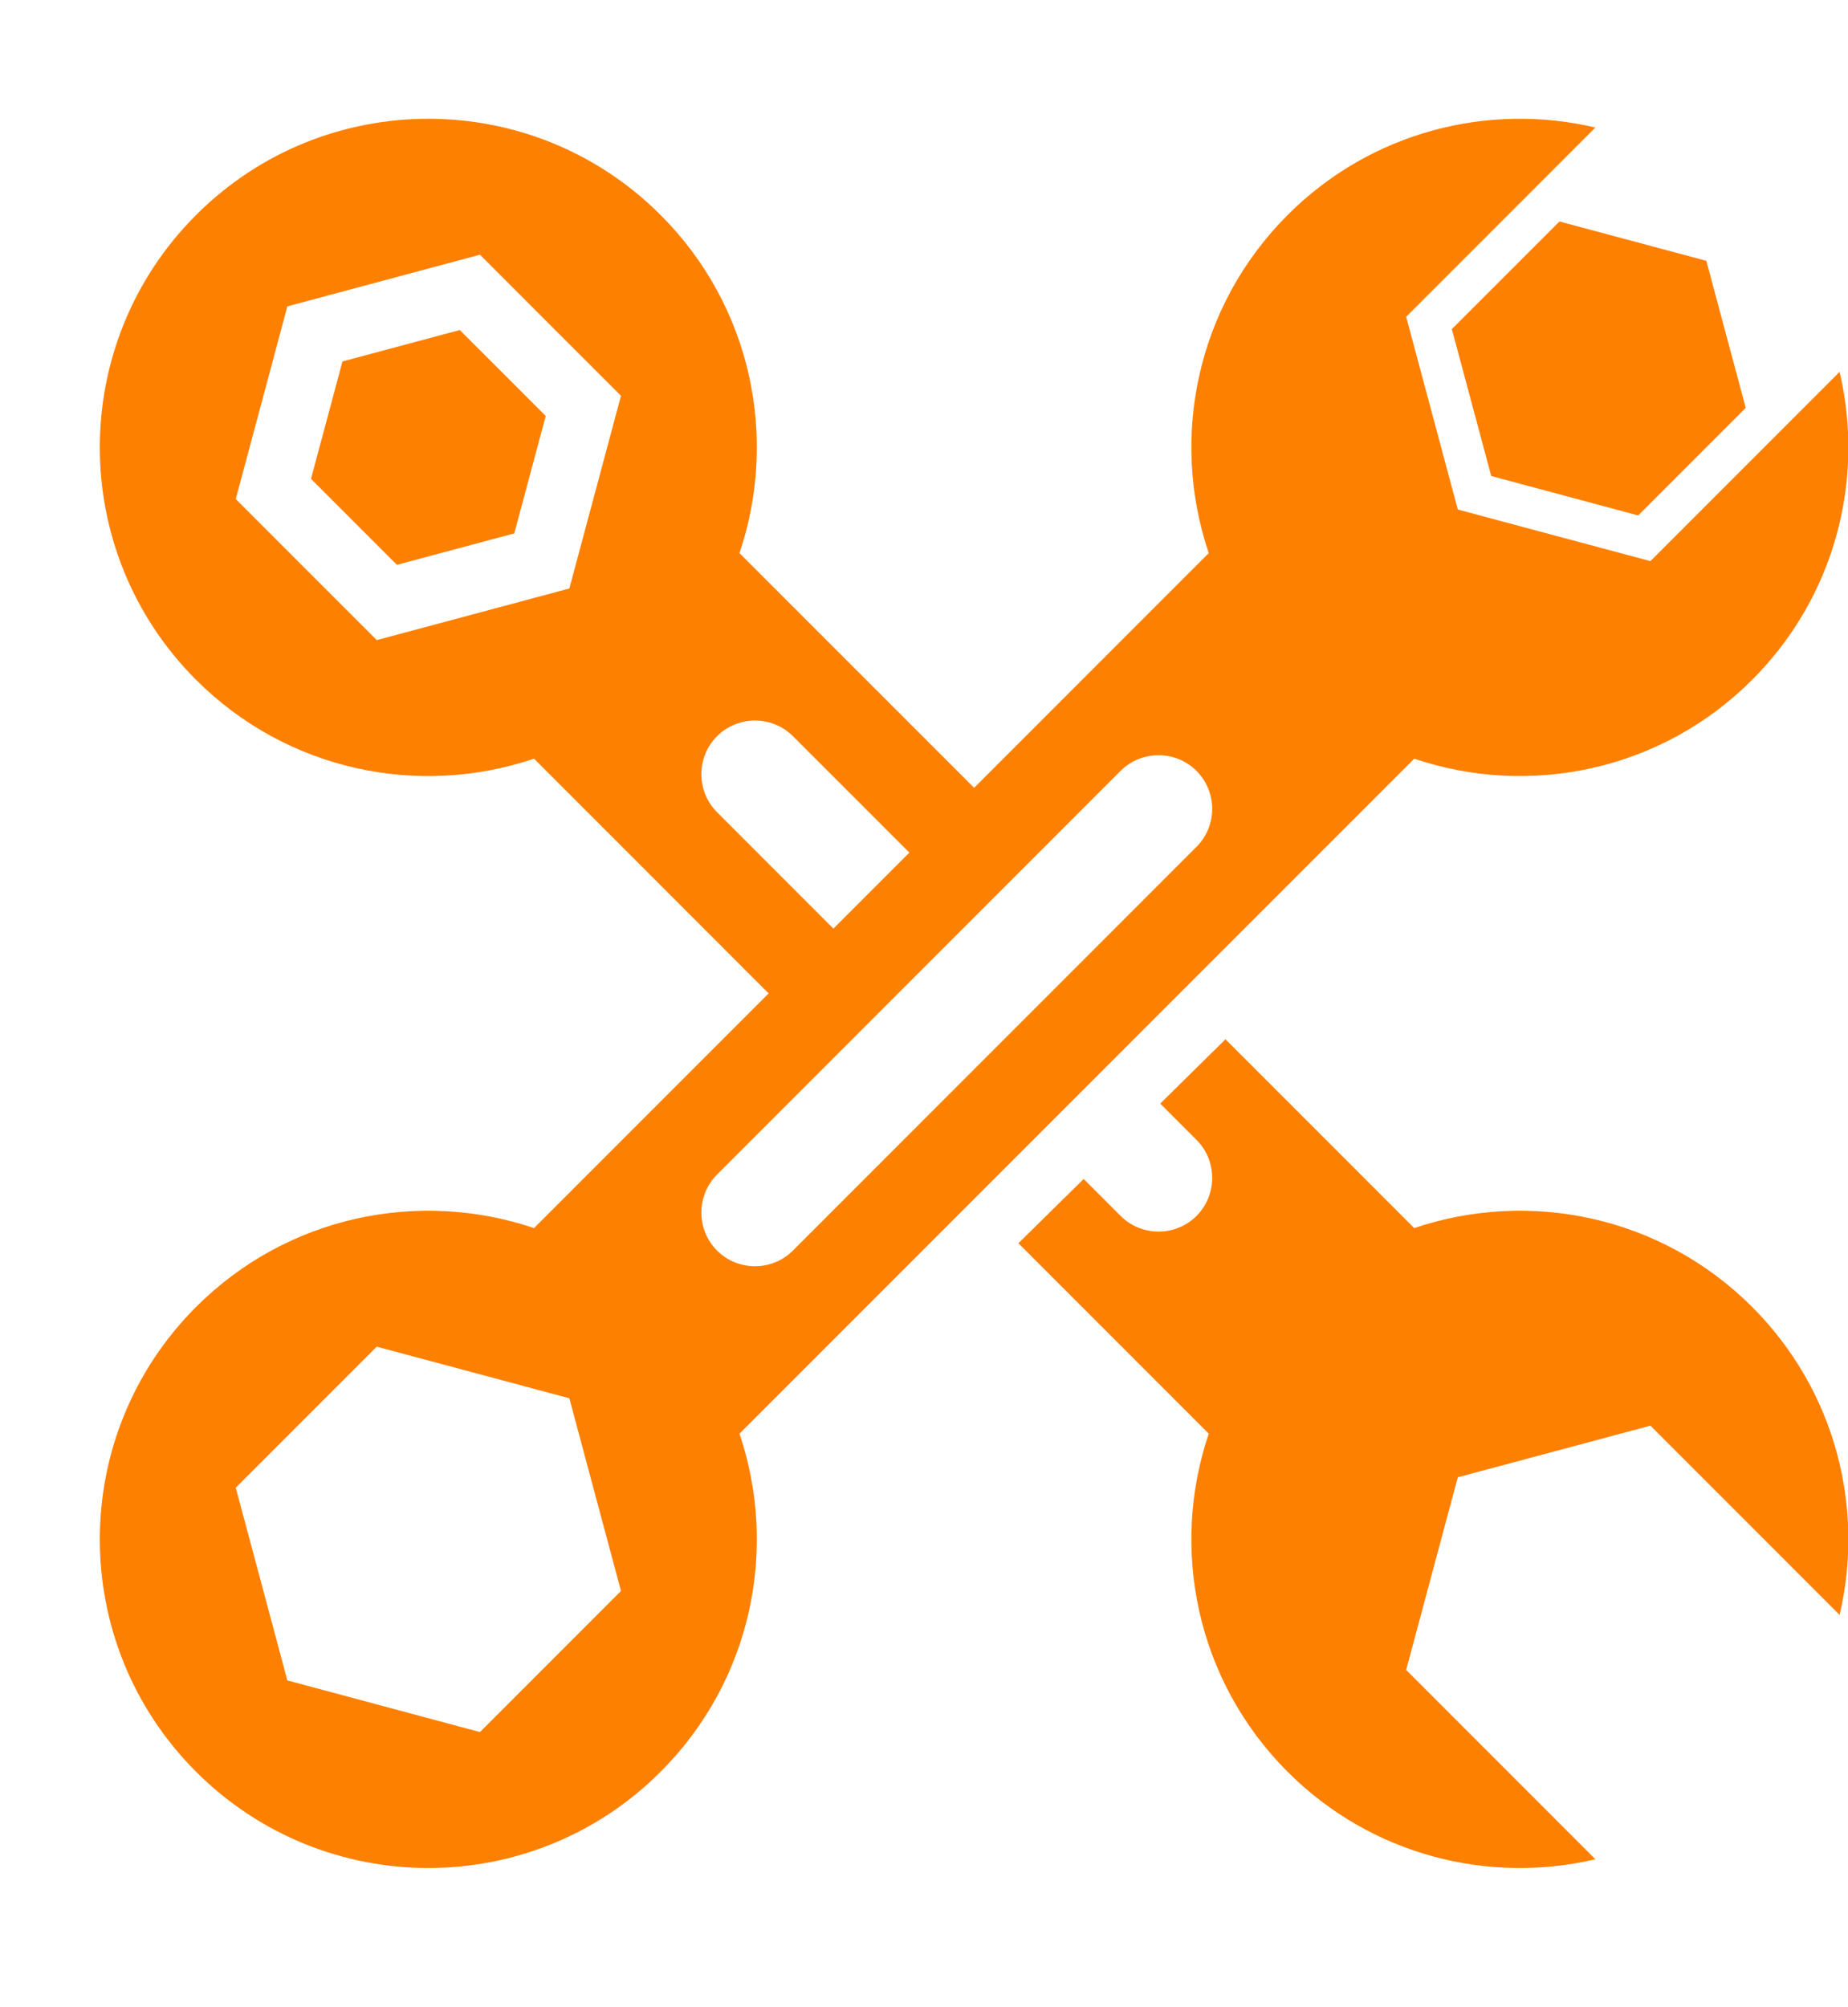 <svg xmlns="http://www.w3.org/2000/svg" width="35" height="38" viewBox="0 0 35 38" fill="none"><g clip-path="url(#clip0_0_551)"><path fill-rule="evenodd" clip-rule="evenodd" d="M10.783 11.141L8.959 11.63L7.136 12.118L5.8 10.783L4.465 9.448L4.954 7.624L5.442 5.8L7.266 5.311L9.09 4.822L10.425 6.158L11.761 7.493L11.272 9.317L10.783 11.141ZM23.21 19.675L26.785 23.25C28.957 22.515 31.454 23.012 33.185 24.743C34.766 26.325 35.318 28.546 34.841 30.573L31.258 26.99L29.434 27.479L27.61 27.967L27.121 29.791L26.632 31.615L30.216 35.199C28.188 35.676 25.967 35.124 24.386 33.543C22.655 31.811 22.157 29.314 22.893 27.142L19.288 23.537L20.524 22.32L21.223 23.019C21.619 23.415 22.266 23.415 22.662 23.019C23.057 22.623 23.057 21.976 22.662 21.581L21.974 20.893L23.21 19.675ZM12.512 4.071C14.243 5.802 14.741 8.299 14.005 10.471L18.998 15.463L17.882 16.801L15.019 13.938C14.623 13.542 13.976 13.542 13.58 13.938C13.185 14.333 13.185 14.98 13.58 15.376L16.573 18.369L15.457 19.707L10.114 14.363C7.942 15.099 5.444 14.601 3.713 12.87C1.283 10.44 1.283 6.501 3.713 4.071C6.143 1.641 10.083 1.641 12.512 4.071Z" fill="#FE8000"></path><path fill-rule="evenodd" clip-rule="evenodd" d="M10.783 26.472L8.959 25.983L7.135 25.495L5.8 26.83L4.465 28.165L4.954 29.989L5.442 31.813L7.266 32.302L9.09 32.791L10.426 31.455L11.761 30.12L11.272 28.296L10.783 26.472ZM15.018 23.675L22.661 16.032C23.057 15.637 23.057 14.99 22.661 14.594C22.266 14.199 21.619 14.199 21.223 14.594L13.58 22.237C13.185 22.633 13.185 23.28 13.58 23.675C13.976 24.071 14.623 24.071 15.018 23.675ZM12.512 33.542C14.243 31.811 14.741 29.314 14.005 27.142L26.785 14.363C28.957 15.098 31.454 14.601 33.185 12.87C34.766 11.288 35.318 9.068 34.841 7.04L31.258 10.623L29.434 10.135L27.61 9.646L27.121 7.822L26.632 5.998L30.216 2.414C28.188 1.938 25.967 2.489 24.386 4.071C22.655 5.802 22.157 8.299 22.893 10.471L10.114 23.25C7.942 22.515 5.444 23.012 3.713 24.743C1.283 27.173 1.283 31.113 3.713 33.542C6.143 35.972 10.083 35.972 12.512 33.542Z" fill="#FE8000"></path><path fill-rule="evenodd" clip-rule="evenodd" d="M7.517 10.693L9.74 10.098L10.336 7.875L8.708 6.248L6.486 6.843L5.89 9.066L7.517 10.693Z" fill="#FE8000"></path><path fill-rule="evenodd" clip-rule="evenodd" d="M31.026 9.758L33.063 7.721L32.317 4.938L29.535 4.193L27.497 6.23L28.243 9.012L31.026 9.758Z" fill="#FE8000"></path></g><defs><clipPath id="clip0_0_551"><rect width="35" height="38" fill="white"></rect></clipPath></defs></svg>